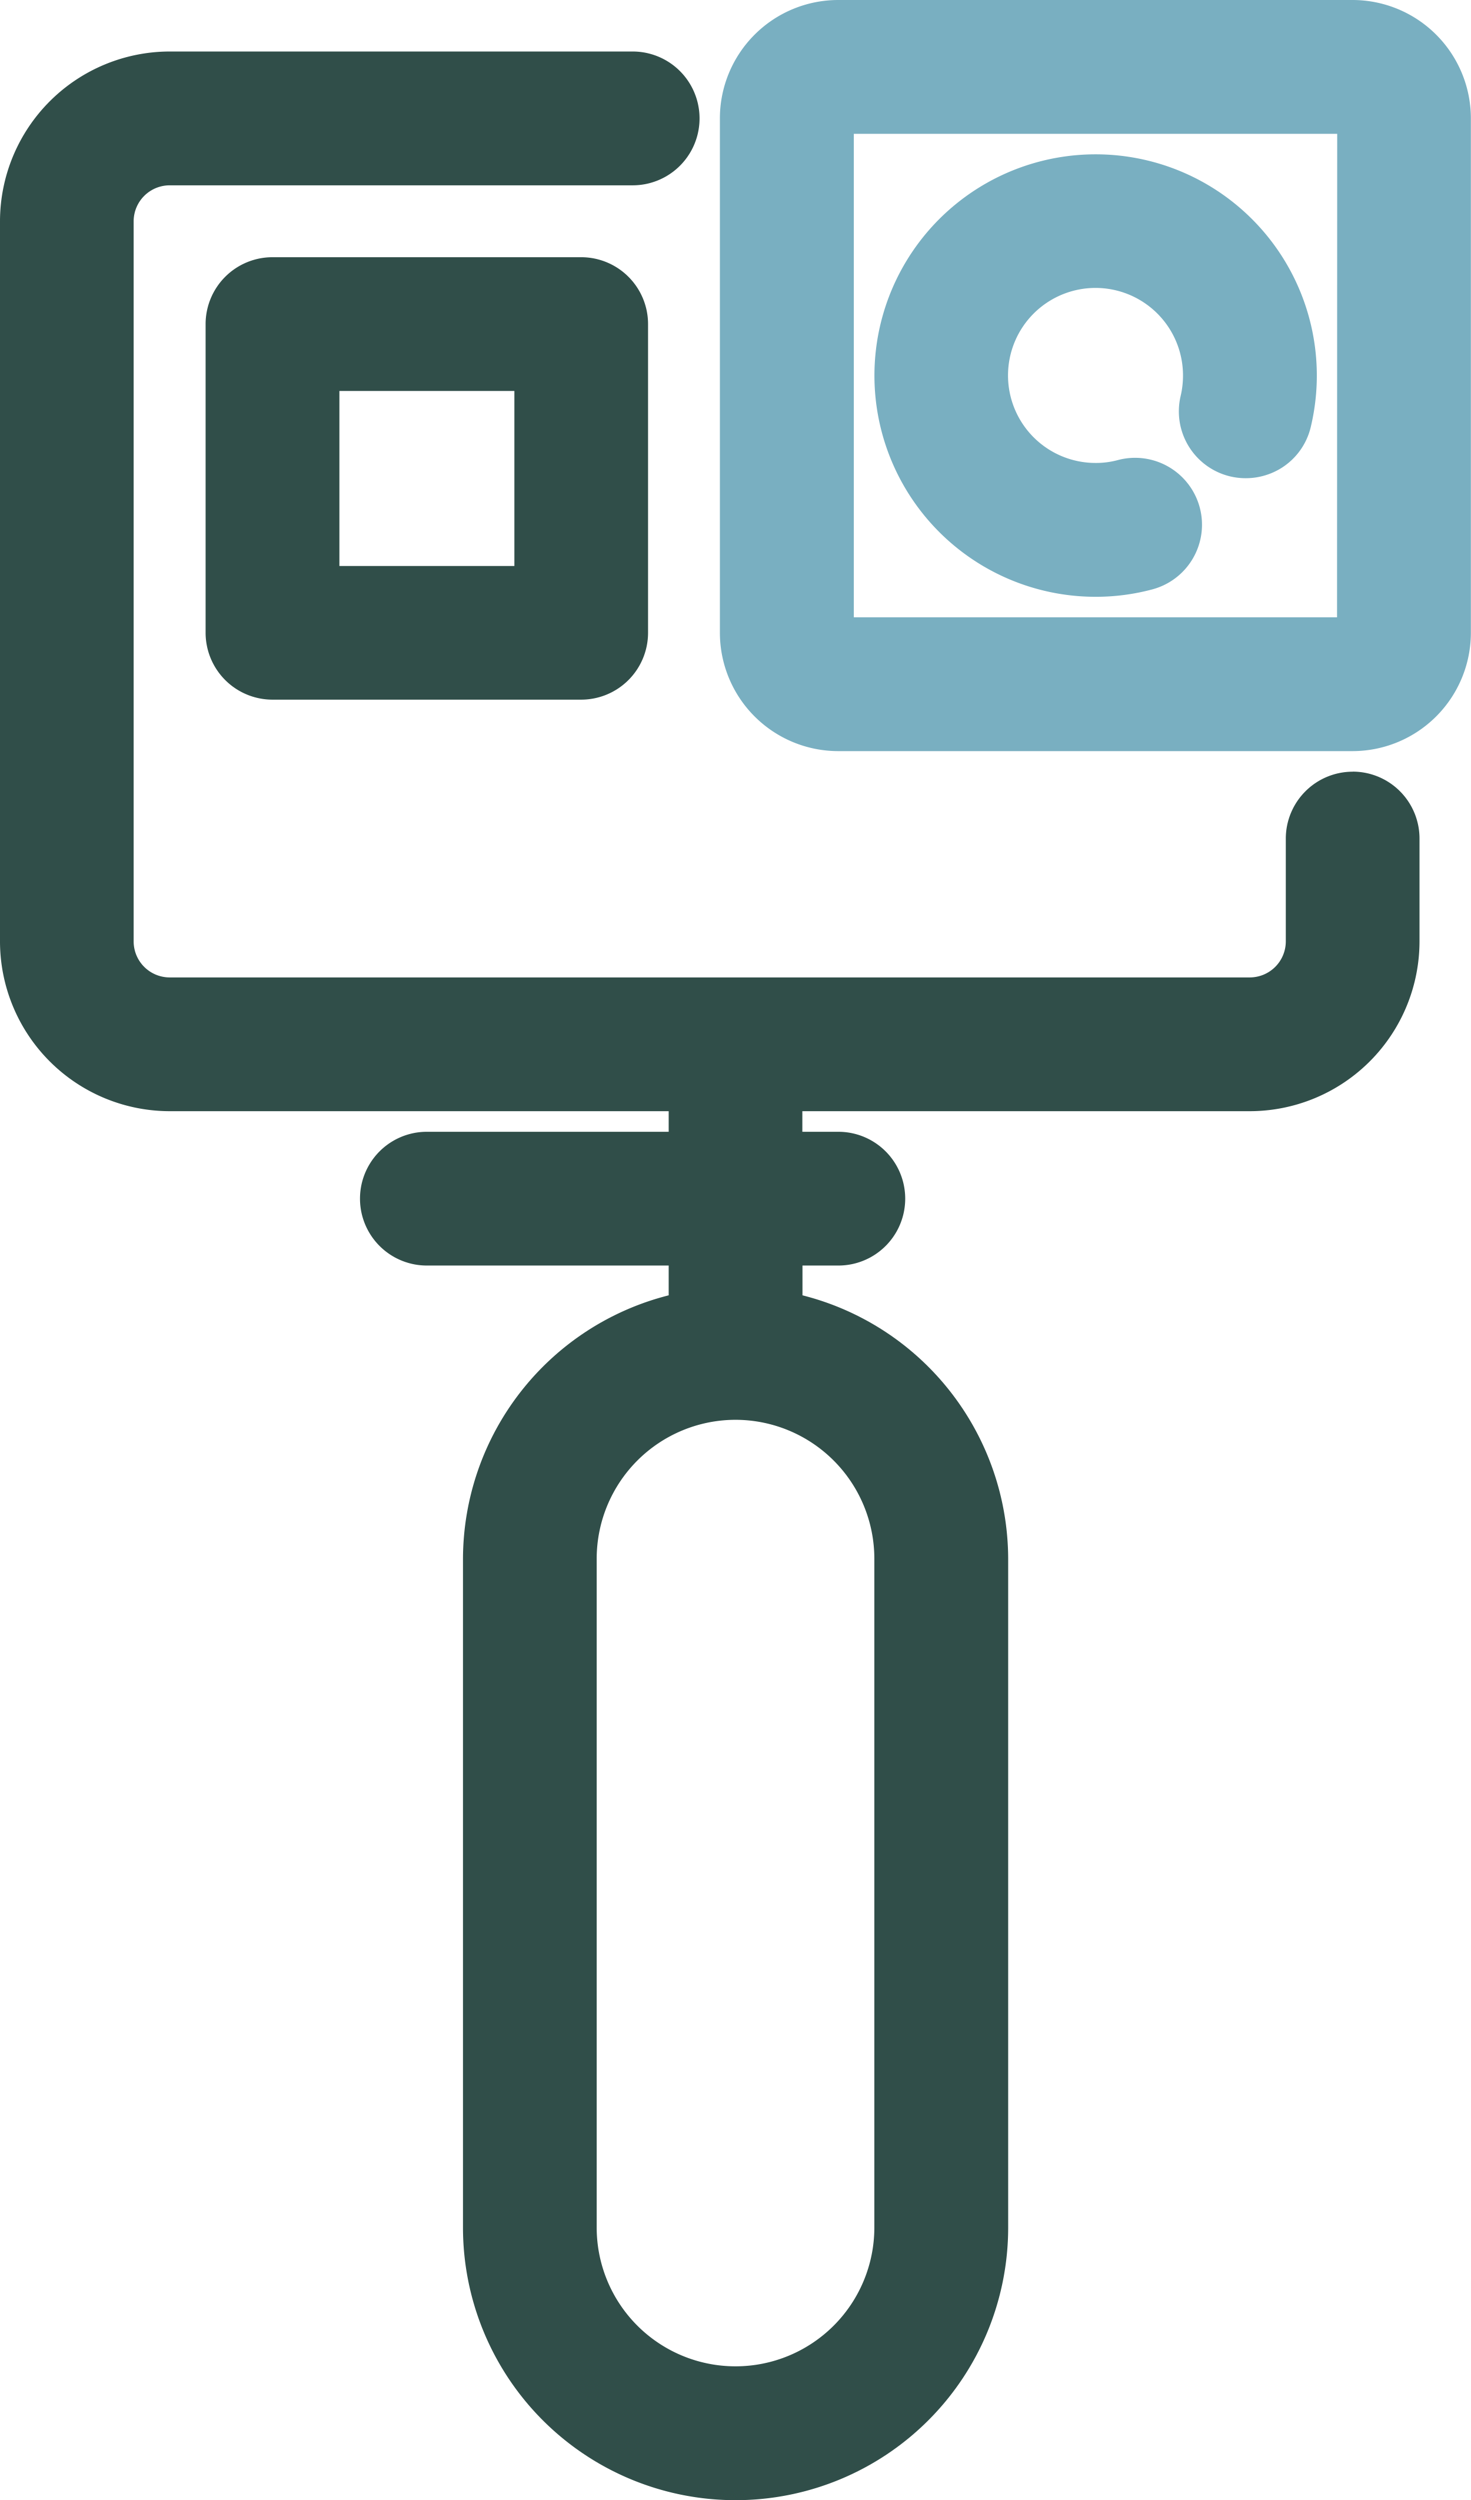 <svg xmlns="http://www.w3.org/2000/svg" xmlns:xlink="http://www.w3.org/1999/xlink" id="Groupe_344" data-name="Groupe 344" width="47.077" height="80" viewBox="0 0 47.077 80"><defs><clipPath id="clip-path"><rect id="Rectangle_172" data-name="Rectangle 172" width="47.077" height="80" fill="#fff"></rect></clipPath></defs><g id="Groupe_343" data-name="Groupe 343" transform="translate(0 0)" clip-path="url(#clip-path)"><path id="Trac&#xE9;_1393" data-name="Trac&#xE9; 1393" d="M28.851,0H12.391A3.79,3.79,0,0,0,8.6,3.787V20.244a3.791,3.791,0,0,0,3.787,3.79h16.46a3.791,3.791,0,0,0,3.787-3.79V3.787A3.79,3.79,0,0,0,28.851,0m-.5,19.752H12.886V4.282H28.356Z" transform="translate(14.439 0)" fill="#79afc1"></path><path id="Trac&#xE9;_1394" data-name="Trac&#xE9; 1394" d="M43.293,23.662A2.143,2.143,0,0,0,41.15,25.8v3.289A1.154,1.154,0,0,1,40,30.245H5.429a1.154,1.154,0,0,1-1.152-1.154V6.051A1.154,1.154,0,0,1,5.429,4.9H20.247a2.141,2.141,0,0,0,0-4.282H5.429A5.439,5.439,0,0,0,0,6.051v23.04a5.437,5.437,0,0,0,5.429,5.434H21.4v.659H13.661a2.14,2.14,0,1,0,0,4.28H21.4v.953a8.718,8.718,0,0,0-6.583,8.428v21.4a8.724,8.724,0,1,0,17.448,0v-21.4a8.718,8.718,0,0,0-6.583-8.428v-.953H26.83a2.14,2.14,0,1,0,0-4.28H25.678v-.659H40a5.437,5.437,0,0,0,5.429-5.434V25.8a2.14,2.14,0,0,0-2.135-2.14M23.539,44.4a4.447,4.447,0,0,1,4.443,4.443v21.4a4.443,4.443,0,1,1-8.886,0v-21.4A4.447,4.447,0,0,1,23.539,44.4" transform="translate(0 1.03)" fill="#304e49"></path><path id="Trac&#xE9;_1395" data-name="Trac&#xE9; 1395" d="M17.526,16a6.988,6.988,0,0,0,1.813-.236,2.141,2.141,0,0,0,1.524-2.617,2.142,2.142,0,0,0-2.625-1.521,2.663,2.663,0,0,1-.712.091,2.8,2.8,0,1,1,2.8-2.8,2.862,2.862,0,0,1-.075.656,2.139,2.139,0,0,0,1.583,2.574,2.159,2.159,0,0,0,1.623-.257,2.126,2.126,0,0,0,.959-1.328A7.079,7.079,0,1,0,17.526,16" transform="translate(17.534 3.096)" fill="#79afc1"></path><path id="Trac&#xE9;_1396" data-name="Trac&#xE9; 1396" d="M14.474,3.073H4.6A2.141,2.141,0,0,0,2.457,5.21v9.877A2.142,2.142,0,0,0,4.6,17.23h9.874a2.142,2.142,0,0,0,2.143-2.143V5.21a2.141,2.141,0,0,0-2.143-2.137M6.739,7.353h5.6v5.6h-5.6Z" transform="translate(4.123 5.157)" fill="#304e49"></path></g></svg>